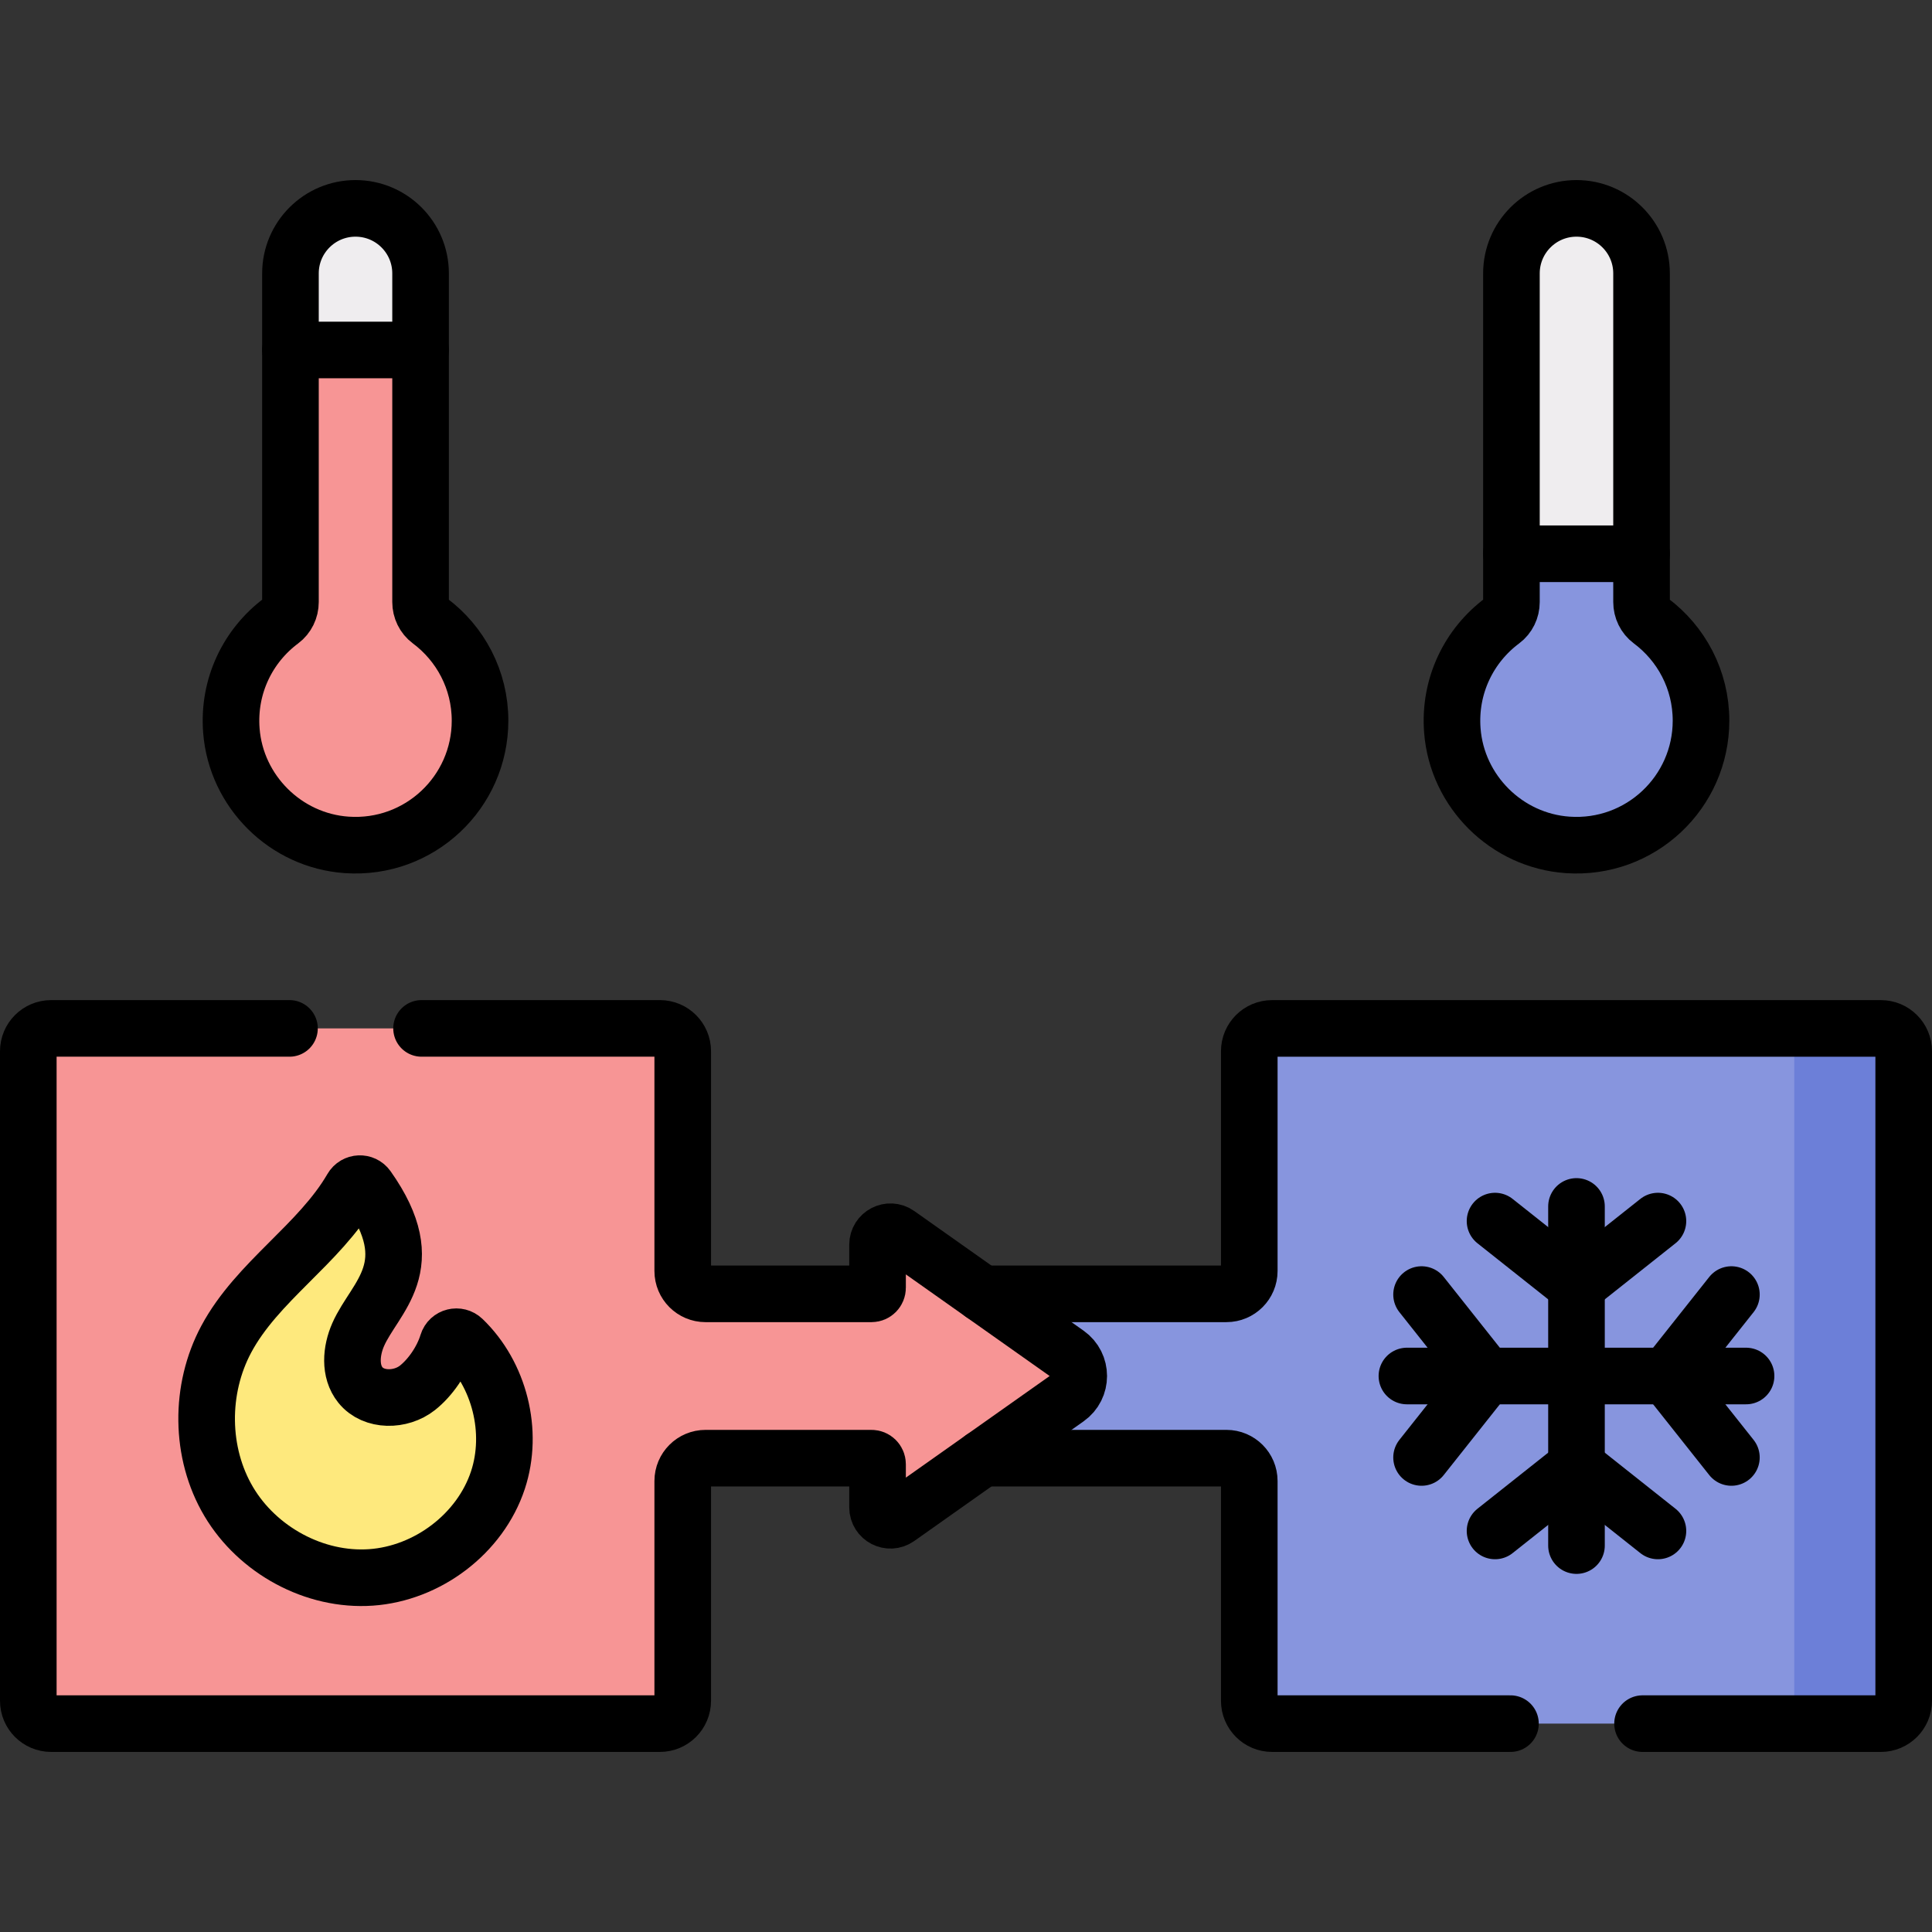 <?xml version="1.0" encoding="UTF-8"?>
<svg xmlns="http://www.w3.org/2000/svg" xmlns:xlink="http://www.w3.org/1999/xlink" version="1.1" id="Capa_1" x="0px" y="0px" viewBox="0 0 512 512" style="enable-background:new 0 0 512 512;" xml:space="preserve" width="512" height="512">
<rect x="0" y="0" width="512" height="512" fill="#333333" stroke="none"/>
<g>
	<g>
		<path style="fill:#8795DE;" d="M331.07,278.588v58.242c0,3.343-2.71,6.053-6.053,6.053h-81.191v43.549h81.191&#10;&#9;&#9;&#9;c3.343,0,6.053,2.71,6.053,6.053v58.242c0,3.343,2.71,6.053,6.053,6.053h161.325c3.343,0,6.053-2.71,6.053-6.053V278.588&#10;&#9;&#9;&#9;c0-3.343-2.71-6.053-6.053-6.053H337.123C333.78,272.536,331.07,275.245,331.07,278.588z"/>
		<path style="fill:#6C7FD8;" d="M498.447,272.536h-29c3.343,0,6.052,2.71,6.052,6.053v172.138c0,3.343-2.71,6.053-6.052,6.053h29&#10;&#9;&#9;&#9;c3.343,0,6.053-2.71,6.053-6.053V278.588C504.5,275.245,501.79,272.536,498.447,272.536z"/>
		<path style="fill:#F79595;" d="M282.827,358.765l-44.873-31.71c-2.266-1.601-5.395,0.019-5.395,2.794v11.43&#10;&#9;&#9;&#9;c0,0.886-0.718,1.604-1.604,1.604h-43.972c-3.343,0-6.053-2.71-6.053-6.053v-58.242c0-3.343-2.71-6.053-6.053-6.053H13.553&#10;&#9;&#9;&#9;c-3.343,0-6.053,2.71-6.053,6.053v172.138c0,3.343,2.71,6.053,6.053,6.053h161.325c3.343,0,6.053-2.71,6.053-6.053v-58.242&#10;&#9;&#9;&#9;c0-3.343,2.71-6.053,6.053-6.053h43.972c0.886,0,1.604,0.718,1.604,1.604v11.43c0,2.775,3.129,4.395,5.395,2.794l44.873-31.71&#10;&#9;&#9;&#9;C286.896,367.675,286.896,361.64,282.827,358.765z"/>
		<path style="fill:#FEE97D;" d="M97.377,314.709c-1.032-1.456-3.231-1.355-4.126,0.189c-8.653,14.923-25.079,24.664-33.293,40.008&#10;&#9;&#9;&#9;c-7.075,13.217-6.993,30.124,0.652,43.02s22.739,21.14,37.695,20.105c14.956-1.035,28.954-11.553,33.651-25.789&#10;&#9;&#9;&#9;c4.238-12.843,0.417-27.984-9.276-37.295c-1.331-1.279-3.534-0.742-4.074,1.024c-1.388,4.538-4.569,9.13-7.984,11.828&#10;&#9;&#9;&#9;c-4.393,3.47-11.605,3.6-15.114-0.761c-2.939-3.654-2.475-9.064-0.587-13.356C99.344,343.62,112.198,335.618,97.377,314.709z"/>
		<path style="fill:#EFEDEF;" d="M111.457,159.548V72.462c0-9.522-7.719-17.242-17.242-17.242S76.973,62.94,76.973,72.462v87.086&#10;&#9;&#9;&#9;c0,1.944-0.891,3.796-2.45,4.958C65.804,171,60.4,181.696,61.316,193.598c1.244,16.161,14.387,29.191,30.557,30.306&#10;&#9;&#9;&#9;c19.284,1.331,35.342-13.919,35.342-32.919c0-10.847-5.235-20.469-13.314-26.484C112.343,163.342,111.457,161.49,111.457,159.548z&#10;&#9;&#9;&#9;"/>
		<path style="fill:#F79595;" d="M76.973,92.749v66.8c0,1.944-0.891,3.796-2.45,4.958C65.804,171,60.4,181.697,61.316,193.598&#10;&#9;&#9;&#9;c1.244,16.161,14.387,29.191,30.557,30.306c19.284,1.331,35.342-13.919,35.342-32.919c0-10.847-5.235-20.469-13.314-26.484&#10;&#9;&#9;&#9;c-1.558-1.159-2.444-3.012-2.444-4.954v-66.8H76.973z"/>
		<path style="fill:#EFEDEF;" d="M435.027,159.548V72.462c0-9.522-7.719-17.242-17.242-17.242s-17.242,7.719-17.242,17.242v87.086&#10;&#9;&#9;&#9;c0,1.944-0.891,3.796-2.45,4.958c-8.719,6.494-14.123,17.19-13.207,29.092c1.244,16.161,14.387,29.191,30.557,30.306&#10;&#9;&#9;&#9;c19.284,1.331,35.342-13.919,35.342-32.919c0-10.847-5.235-20.469-13.314-26.484C435.914,163.342,435.027,161.49,435.027,159.548z&#10;&#9;&#9;&#9;"/>
		<path style="fill:#8795DE;" d="M400.543,146.749v12.8c0,1.944-0.891,3.796-2.45,4.958c-8.719,6.494-14.123,17.19-13.207,29.092&#10;&#9;&#9;&#9;c1.244,16.161,14.387,29.191,30.557,30.306c19.284,1.331,35.342-13.919,35.342-32.919c0-10.847-5.235-20.469-13.314-26.484&#10;&#9;&#9;&#9;c-1.558-1.159-2.444-3.012-2.444-4.954v-12.8H400.543z"/>
	</g>
	<g>
		<path style="fill:none;stroke:#000000;stroke-width:15;stroke-linecap:round;stroke-linejoin:round;stroke-miterlimit:10;" d="&#10;&#9;&#9;&#9;M260.35,386.43h64.67c3.34,0,6.05,2.71,6.05,6.05v58.25c0,3.34,2.71,6.05,6.05,6.05h63.17"/>
		<path style="fill:none;stroke:#000000;stroke-width:15;stroke-linecap:round;stroke-linejoin:round;stroke-miterlimit:10;" d="&#10;&#9;&#9;&#9;M260.35,342.88h64.67c3.34,0,6.05-2.71,6.05-6.05v-58.24c0-3.34,2.71-6.05,6.05-6.05h161.33c3.34,0,6.05,2.71,6.05,6.05v172.14&#10;&#9;&#9;&#9;c0,3.34-2.71,6.05-6.05,6.05h-63.16"/>
		<g>
			
				<line style="fill:none;stroke:#000000;stroke-width:15;stroke-linecap:round;stroke-linejoin:round;stroke-miterlimit:10;" x1="417.785" y1="364.657" x2="417.785" y2="319.718"/>
			
				<polyline style="fill:none;stroke:#000000;stroke-width:15;stroke-linecap:round;stroke-linejoin:round;stroke-miterlimit:10;" points="&#10;&#9;&#9;&#9;&#9;396.2,323.601 417.785,340.718 439.37,323.601 &#9;&#9;&#9;"/>
			
				<line style="fill:none;stroke:#000000;stroke-width:15;stroke-linecap:round;stroke-linejoin:round;stroke-miterlimit:10;" x1="417.785" y1="364.657" x2="372.846" y2="364.657"/>
			
				<polyline style="fill:none;stroke:#000000;stroke-width:15;stroke-linecap:round;stroke-linejoin:round;stroke-miterlimit:10;" points="&#10;&#9;&#9;&#9;&#9;376.729,386.242 393.846,364.657 376.729,343.072 &#9;&#9;&#9;"/>
			
				<line style="fill:none;stroke:#000000;stroke-width:15;stroke-linecap:round;stroke-linejoin:round;stroke-miterlimit:10;" x1="417.785" y1="364.657" x2="417.785" y2="409.596"/>
			
				<polyline style="fill:none;stroke:#000000;stroke-width:15;stroke-linecap:round;stroke-linejoin:round;stroke-miterlimit:10;" points="&#10;&#9;&#9;&#9;&#9;439.37,405.713 417.785,388.596 396.2,405.713 &#9;&#9;&#9;"/>
			
				<line style="fill:none;stroke:#000000;stroke-width:15;stroke-linecap:round;stroke-linejoin:round;stroke-miterlimit:10;" x1="417.785" y1="364.657" x2="462.724" y2="364.657"/>
			
				<polyline style="fill:none;stroke:#000000;stroke-width:15;stroke-linecap:round;stroke-linejoin:round;stroke-miterlimit:10;" points="&#10;&#9;&#9;&#9;&#9;458.841,343.072 441.724,364.657 458.841,386.242 &#9;&#9;&#9;"/>
		</g>
		<path style="fill:none;stroke:#000000;stroke-width:15;stroke-linecap:round;stroke-linejoin:round;stroke-miterlimit:10;" d="&#10;&#9;&#9;&#9;M97.377,314.709c-1.032-1.456-3.231-1.355-4.126,0.189c-8.653,14.923-25.079,24.664-33.293,40.008&#10;&#9;&#9;&#9;c-7.075,13.217-6.993,30.124,0.652,43.02s22.739,21.14,37.695,20.105c14.956-1.035,28.954-11.553,33.651-25.789&#10;&#9;&#9;&#9;c4.238-12.843,0.417-27.984-9.276-37.295c-1.331-1.279-3.534-0.742-4.074,1.024c-1.388,4.538-4.569,9.13-7.984,11.828&#10;&#9;&#9;&#9;c-4.393,3.47-11.605,3.6-15.114-0.761c-2.939-3.654-2.475-9.064-0.587-13.356C99.344,343.62,112.198,335.618,97.377,314.709z"/>
		<path style="fill:none;stroke:#000000;stroke-width:15;stroke-linecap:round;stroke-linejoin:round;stroke-miterlimit:10;" d="&#10;&#9;&#9;&#9;M76.715,272.536H13.553c-3.343,0-6.053,2.71-6.053,6.053v172.138c0,3.343,2.71,6.053,6.053,6.053h161.325&#10;&#9;&#9;&#9;c3.343,0,6.053-2.71,6.053-6.053v-58.242c0-3.343,2.71-6.053,6.053-6.053h43.972c0.886,0,1.604,0.718,1.604,1.604v11.43&#10;&#9;&#9;&#9;c0,2.775,3.129,4.395,5.395,2.794l44.873-31.71c4.068-2.875,4.068-8.91,0-11.785l-44.873-31.71&#10;&#9;&#9;&#9;c-2.266-1.601-5.395,0.019-5.395,2.794v11.43c0,0.886-0.718,1.604-1.604,1.604h-43.972c-3.343,0-6.053-2.71-6.053-6.053v-58.242&#10;&#9;&#9;&#9;c0-3.343-2.71-6.053-6.053-6.053h-63.162"/>
		<path style="fill:none;stroke:#000000;stroke-width:15;stroke-linecap:round;stroke-linejoin:round;stroke-miterlimit:10;" d="&#10;&#9;&#9;&#9;M111.457,159.548V72.462c0-9.522-7.719-17.242-17.242-17.242S76.973,62.94,76.973,72.462v87.086c0,1.944-0.891,3.796-2.45,4.958&#10;&#9;&#9;&#9;C65.804,171,60.4,181.696,61.316,193.598c1.244,16.161,14.387,29.191,30.557,30.306c19.284,1.331,35.342-13.919,35.342-32.919&#10;&#9;&#9;&#9;c0-10.847-5.235-20.469-13.314-26.484C112.343,163.342,111.457,161.49,111.457,159.548z"/>
		
			<line style="fill:none;stroke:#000000;stroke-width:15;stroke-linecap:round;stroke-linejoin:round;stroke-miterlimit:10;" x1="111.457" y1="92.749" x2="76.973" y2="92.749"/>
		<path style="fill:none;stroke:#000000;stroke-width:15;stroke-linecap:round;stroke-linejoin:round;stroke-miterlimit:10;" d="&#10;&#9;&#9;&#9;M435.027,159.548V72.462c0-9.522-7.719-17.242-17.242-17.242s-17.242,7.719-17.242,17.242v87.086c0,1.944-0.891,3.796-2.45,4.958&#10;&#9;&#9;&#9;c-8.719,6.494-14.123,17.19-13.207,29.092c1.244,16.161,14.387,29.191,30.557,30.306c19.284,1.331,35.342-13.919,35.342-32.919&#10;&#9;&#9;&#9;c0-10.847-5.235-20.469-13.314-26.484C435.914,163.342,435.027,161.49,435.027,159.548z"/>
		
			<line style="fill:none;stroke:#000000;stroke-width:15;stroke-linecap:round;stroke-linejoin:round;stroke-miterlimit:10;" x1="435.027" y1="146.749" x2="400.543" y2="146.749"/>
	</g>
</g>















</svg>

